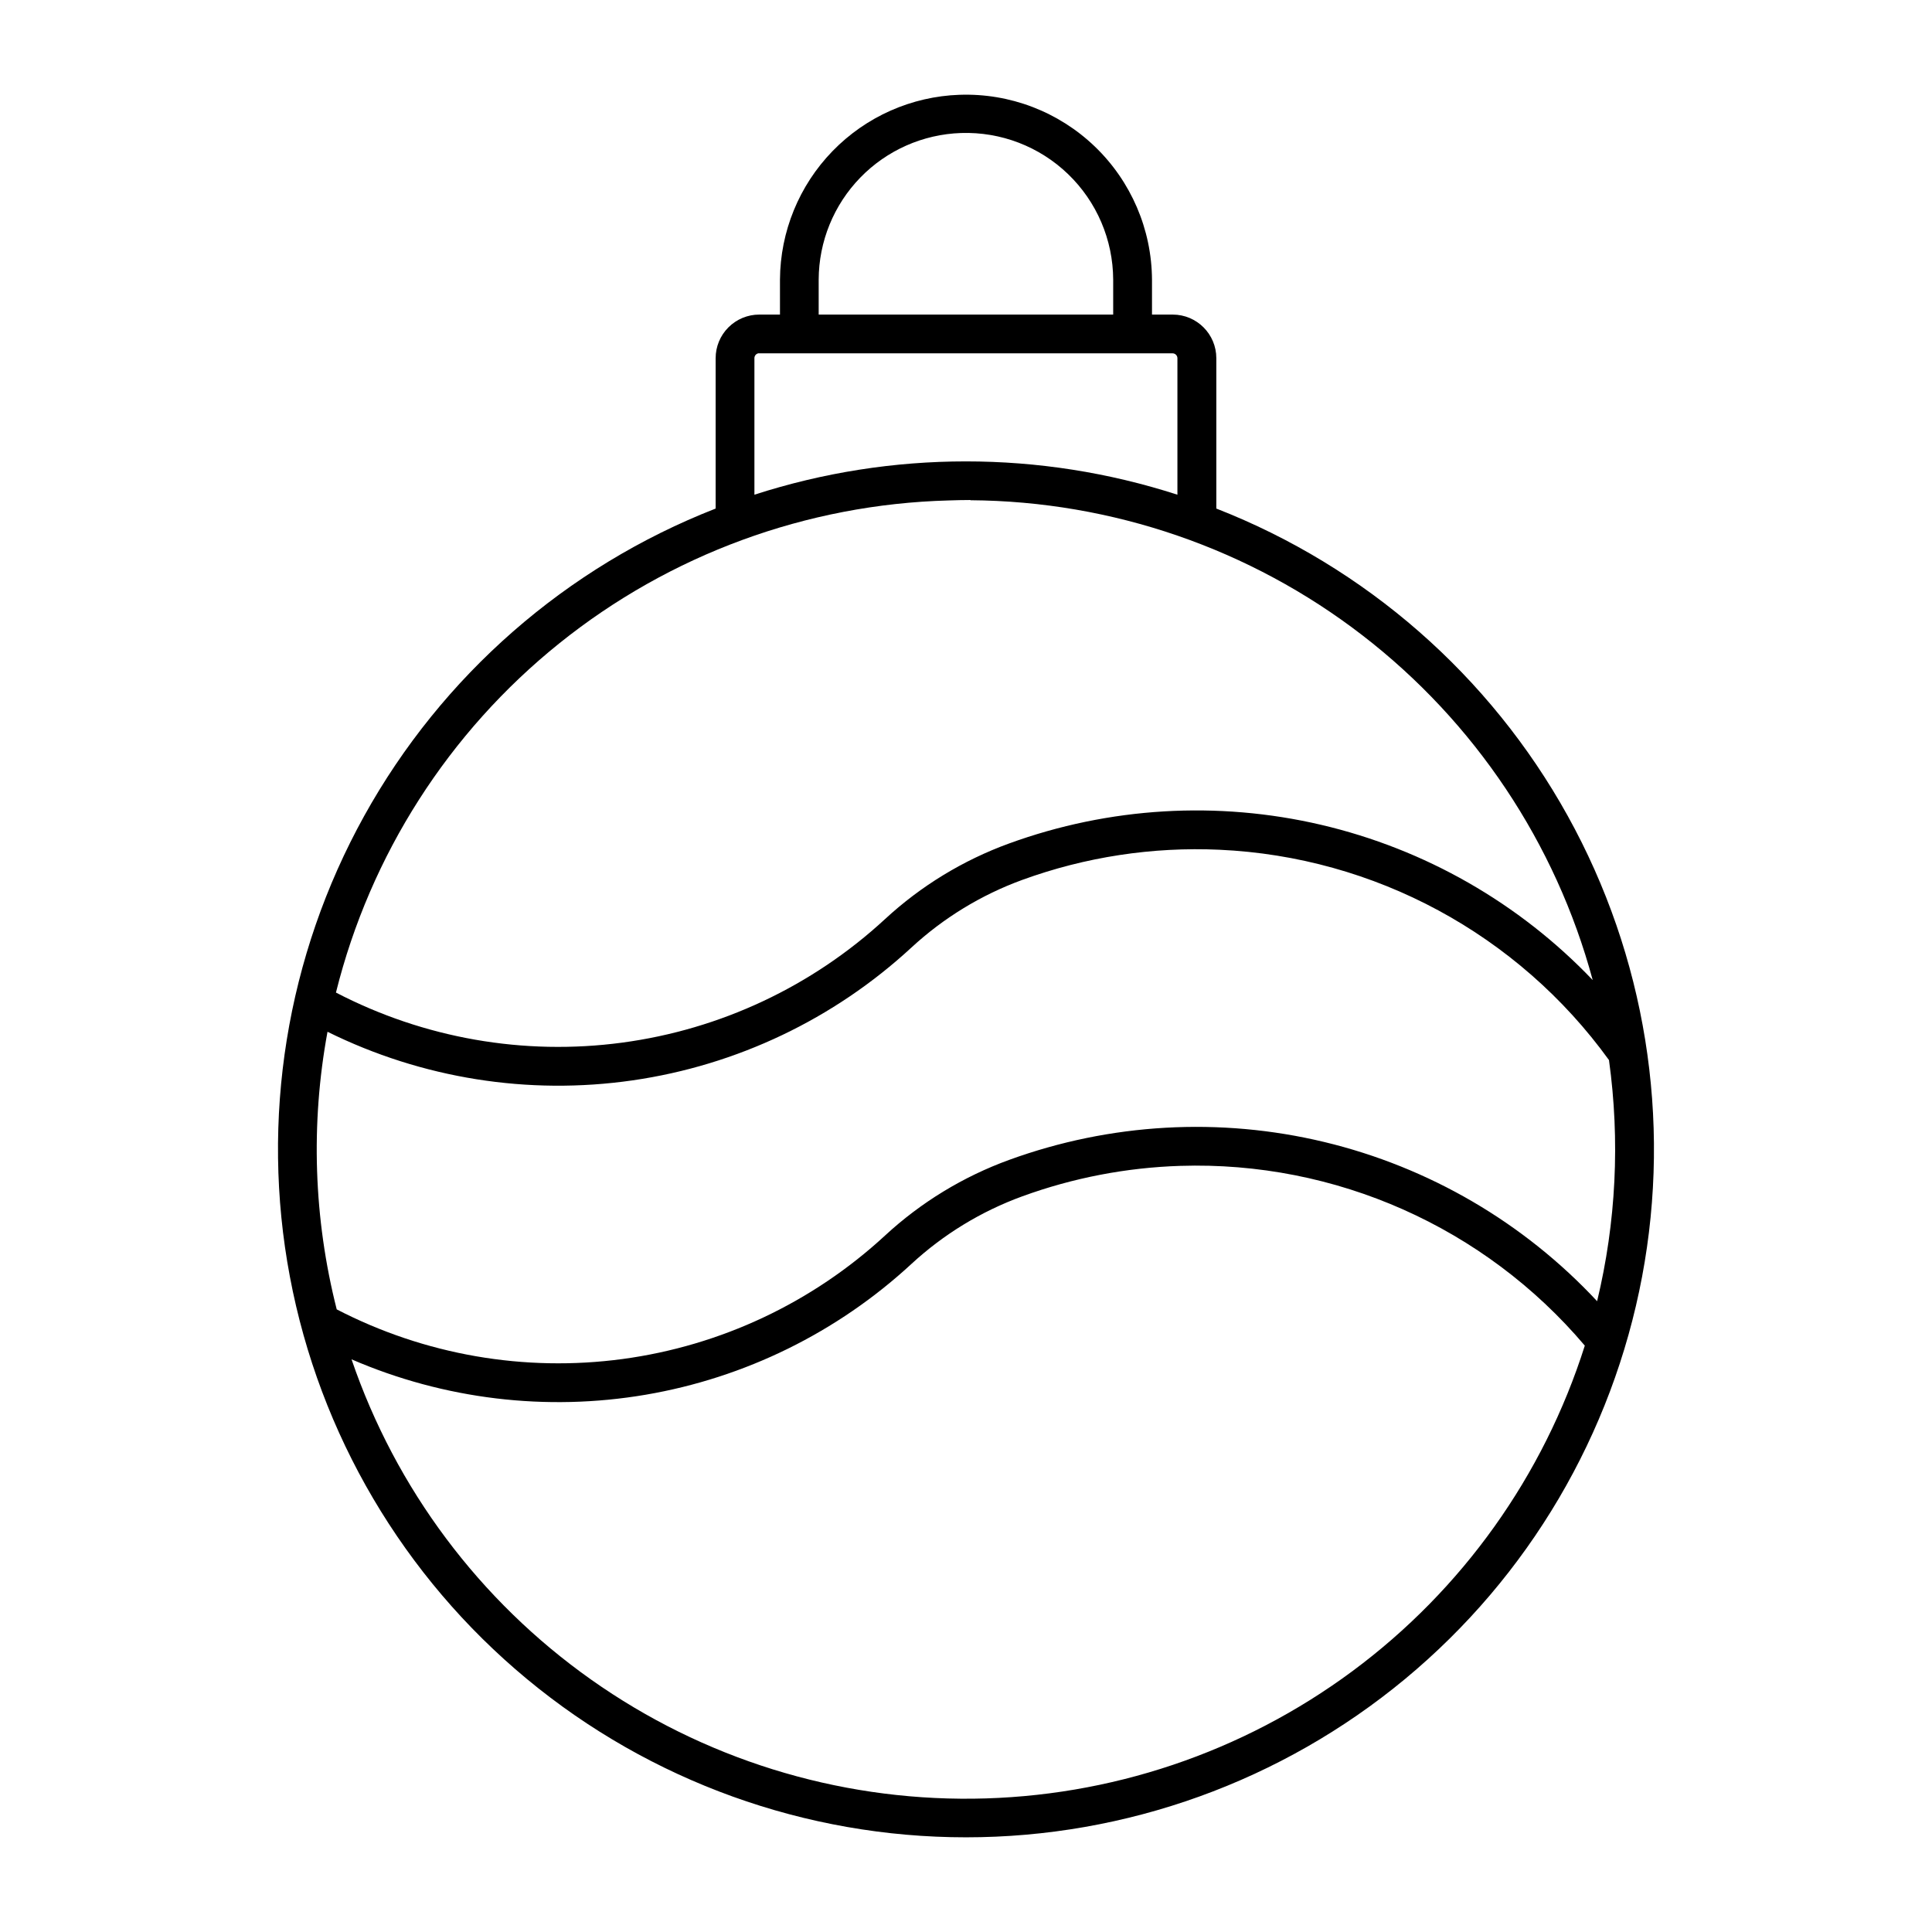 <?xml version="1.0" encoding="UTF-8"?>
<!-- The Best Svg Icon site in the world: iconSvg.co, Visit us! https://iconsvg.co -->
<svg fill="#000000" width="800px" height="800px" version="1.1" viewBox="144 144 512 512" xmlns="http://www.w3.org/2000/svg">
 <path d="m398.28 169.12c-12.719 0.441-24.777 5.789-33.645 14.918-8.867 9.129-13.859 21.332-13.934 34.062v9.266h-5.473c-3.07-0.004-6.016 1.215-8.188 3.387-2.172 2.168-3.391 5.113-3.387 8.184v39.836c-39.586 15.465-72.527 44.27-93.129 81.441-20.602 37.172-27.57 80.371-19.699 122.13 7.867 41.766 30.078 79.469 62.789 106.59 32.715 27.129 73.879 41.973 116.38 41.973 42.496 0 83.66-14.844 116.38-41.973 32.715-27.125 54.926-64.828 62.793-106.59 7.867-41.762 0.898-84.961-19.703-122.13-20.602-37.172-53.539-65.977-93.125-81.441v-39.836c0.004-6.383-5.168-11.566-11.555-11.57h-5.492v-9.266c-0.078-13.324-5.543-26.047-15.152-35.273-9.609-9.227-22.543-14.172-35.855-13.707zm0.41 10.129c10.543-0.352 20.777 3.582 28.371 10.902 7.594 7.32 11.902 17.398 11.945 27.949v9.266h-78.047v-9.266c0.039-10.102 3.992-19.793 11.031-27.035 7.035-7.246 16.605-11.48 26.699-11.816zm-53.594 58.387h-0.004c0.035-0.004 0.07-0.004 0.105 0h109.55-0.004c0.715 0.004 1.289 0.59 1.285 1.305v36.164-0.004c-36.441-11.77-75.66-11.77-112.1 0v-36.184 0.004c-0.008-0.664 0.484-1.227 1.141-1.305zm56.082 38.934-0.004-0.004c37.609 0.258 74.098 12.832 103.88 35.797 29.781 22.965 51.223 55.059 61.031 91.367-19.473-20.414-44.473-34.707-71.941-41.137-27.469-6.43-56.215-4.715-82.723 4.934-12.18 4.434-23.352 11.242-32.871 20.035-19.305 17.828-43.637 29.262-69.68 32.746-26.043 3.488-52.527-1.148-75.84-13.27 9.09-36.492 29.883-69 59.199-92.555 29.32-23.551 65.547-36.848 103.14-37.859 1.934-0.07 3.867-0.109 5.801-0.117zm65.992 92.625-0.004-0.004c41.109 1.859 79.121 22.383 103.23 55.738 2.957 21.309 1.891 42.984-3.144 63.902-19.426-20.852-44.562-35.52-72.273-42.18-27.711-6.66-56.77-5.012-83.551 4.734-12.18 4.434-23.352 11.242-32.871 20.035-19.277 17.801-43.57 29.23-69.57 32.734-26.004 3.5-52.453-1.094-75.754-13.156-6.109-24.062-6.945-49.16-2.441-73.57 25.023 12.375 53.211 16.867 80.84 12.879 27.633-3.984 53.402-16.262 73.906-35.203 8.516-7.867 18.512-13.961 29.402-17.934 16.715-6.078 34.465-8.789 52.23-7.981zm-10.391 83.777-0.008-0.004c41.137-1.312 80.621 16.23 107.22 47.637-10.941 34.531-32.5 64.727-61.609 86.285-29.105 21.559-64.273 33.383-100.49 33.781-36.219 0.402-71.641-10.633-101.22-31.543-29.578-20.906-51.805-50.613-63.512-84.891 24.523 10.609 51.598 13.867 77.938 9.383 26.34-4.488 50.809-16.527 70.434-34.656 8.516-7.867 18.512-13.961 29.402-17.93 13.43-4.891 27.551-7.609 41.836-8.066z"/>
</svg>